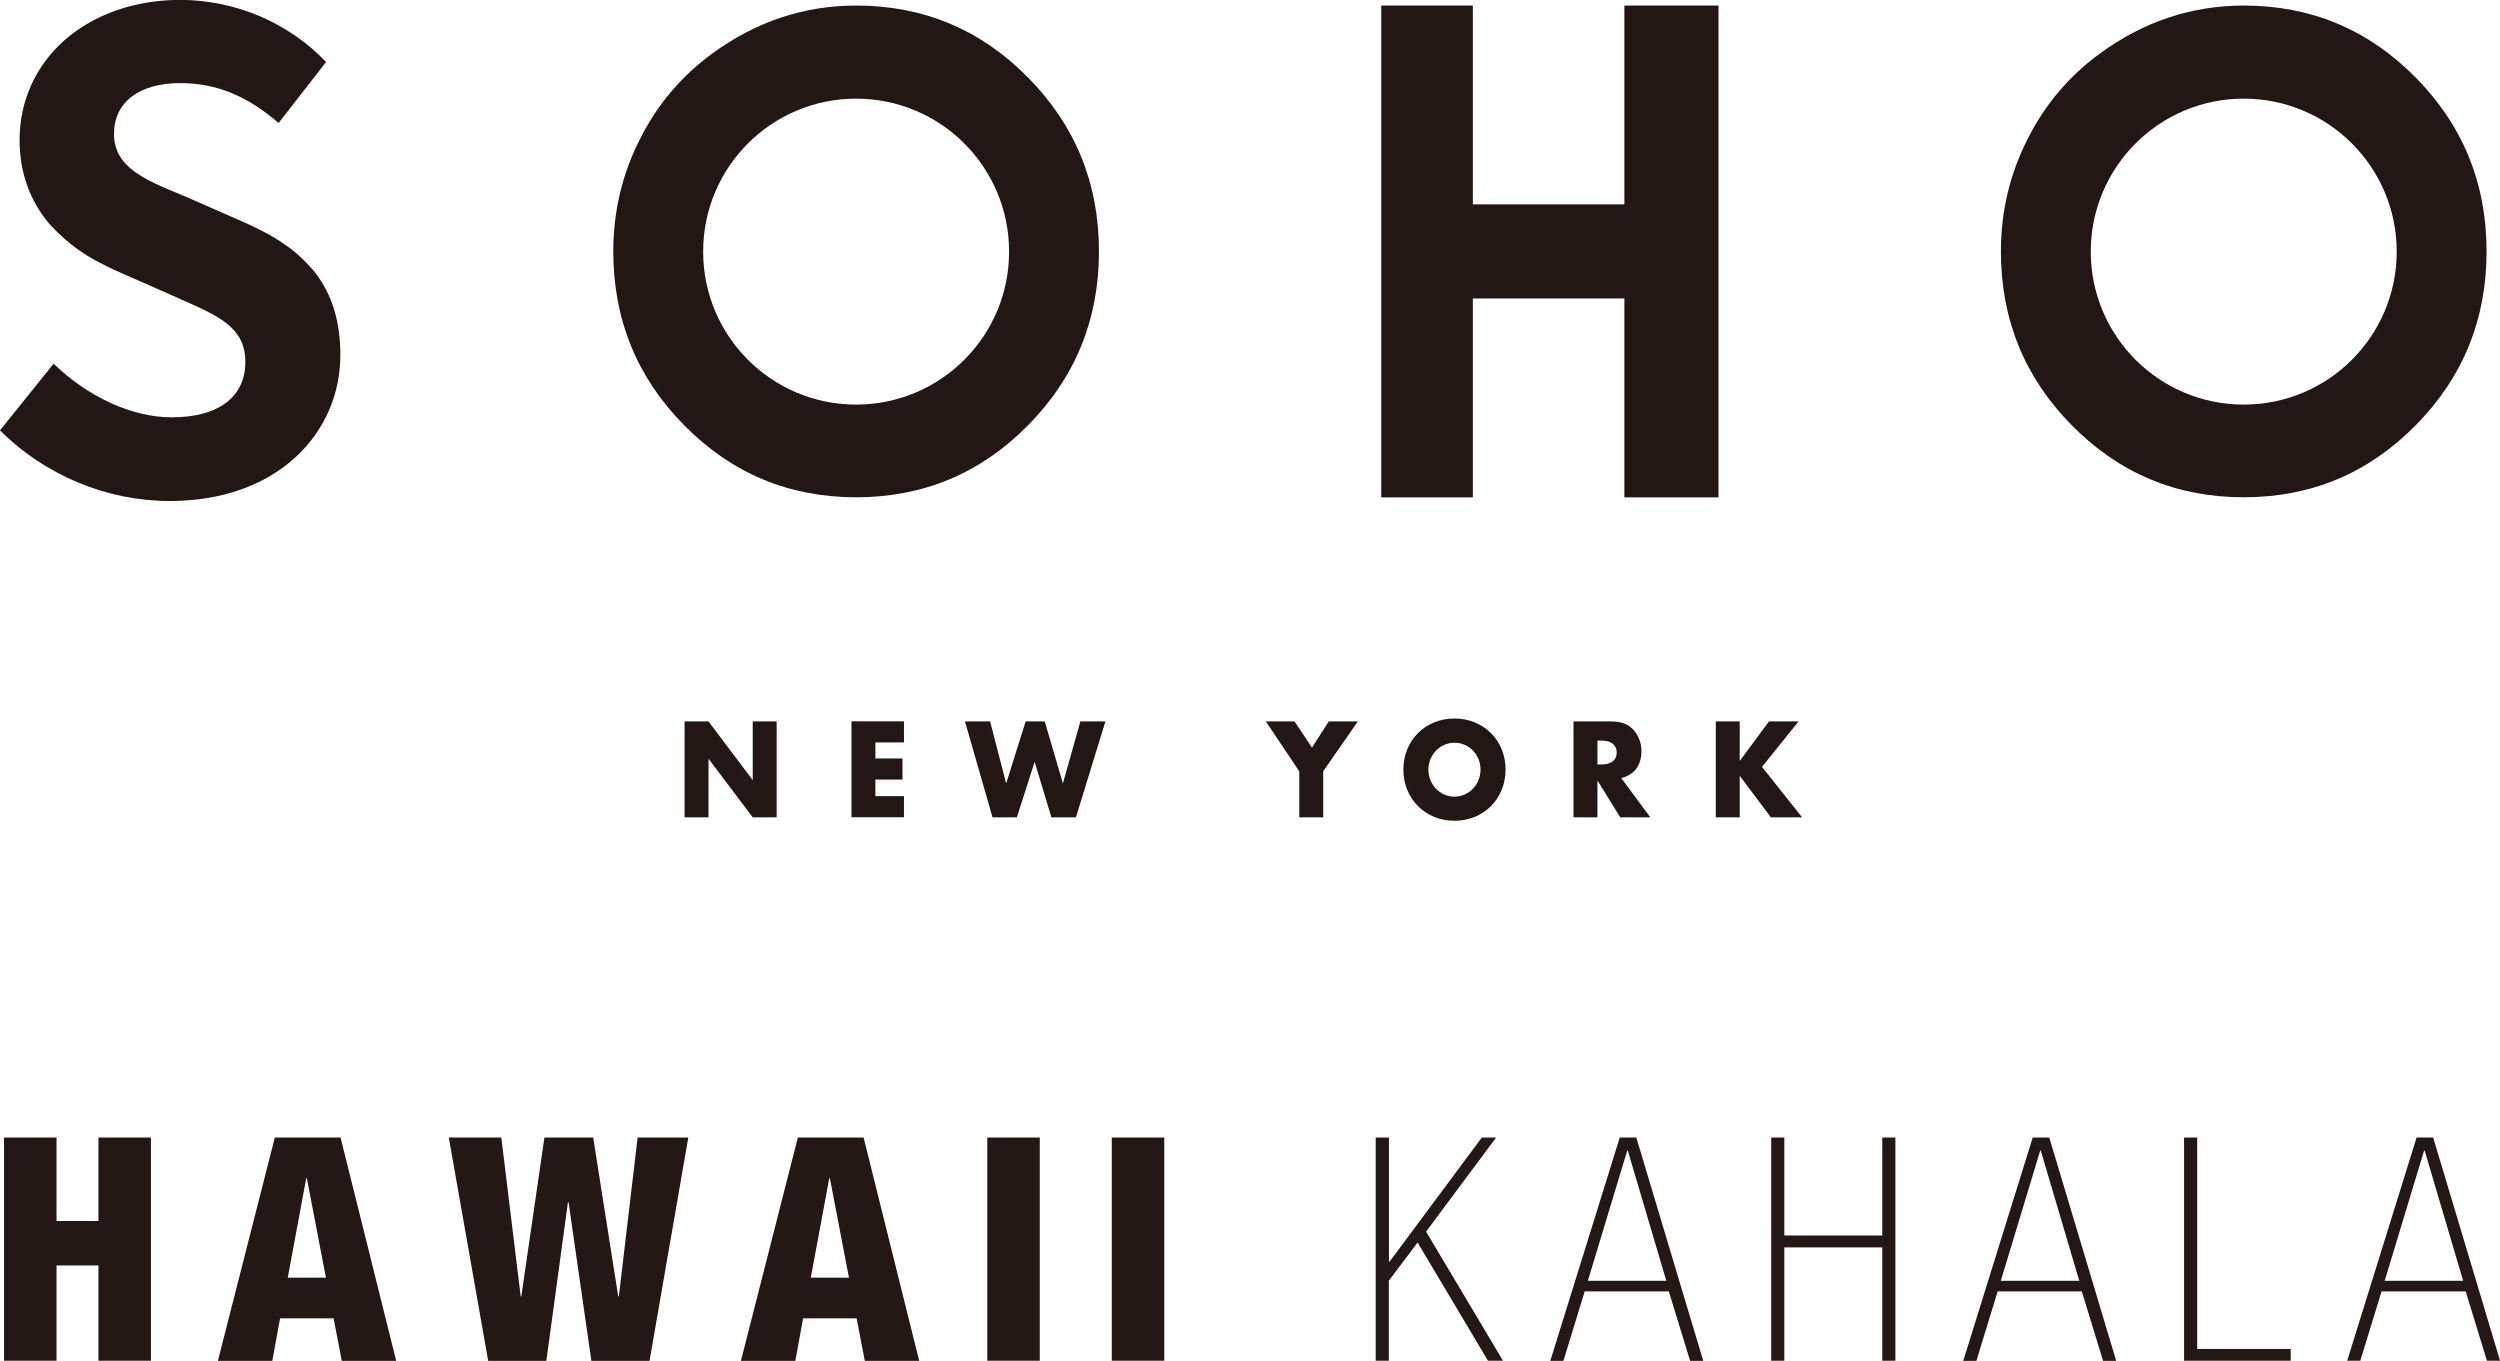 <?xml version="1.0" encoding="UTF-8"?><svg id="b" xmlns="http://www.w3.org/2000/svg" width="247.6" height="134.77" viewBox="0 0 247.6 134.77"><g id="c"><path d="m67.8,71.45h2.37l4.38,5.81v-5.81h2.37v9.5h-2.37l-4.38-5.81v5.81h-2.37v-9.5Z" style="fill:#221714;"/><path d="m86.7,73.54v1.58h2.68v2.09h-2.68v1.64h2.83v2.09h-5.2v-9.5h5.2v2.09h-2.83Z" style="fill:#221714;"/><path d="m99.65,77.59l1.93-6.14h1.89l1.8,6.14,1.73-6.14h2.48l-2.92,9.5h-2.43l-1.66-5.5-1.76,5.5h-2.41l-2.73-9.5h2.49l1.59,6.14Z" style="fill:#221714;"/><path d="m125.37,71.45h2.84l1.73,2.59,1.66-2.59h2.88l-3.43,4.94v4.56h-2.37v-4.56l-3.31-4.94Z" style="fill:#221714;"/><path d="m149.11,76.22c0,2.89-2.17,5.07-5.06,5.07s-5.06-2.18-5.06-5.07,2.17-5.06,5.06-5.06,5.06,2.17,5.06,5.06Zm-7.64,0c0,1.48,1.15,2.68,2.58,2.68s2.58-1.2,2.58-2.68-1.15-2.66-2.58-2.66-2.58,1.2-2.58,2.66Z" style="fill:#221714;"/><path d="m163.44,80.95h-2.97l-2.26-3.65v3.65h-2.37v-9.5h3.69c1.04,0,1.72.25,2.25.84.5.54.79,1.31.79,2.09,0,1.42-.7,2.36-2,2.68l2.88,3.89Zm-4.79-5.24c.93,0,1.47-.44,1.47-1.18s-.55-1.18-1.47-1.18h-.44v2.36h.44Z" style="fill:#221714;"/><path d="m175.19,71.45h2.94l-3.62,4.5,3.97,5h-3.09l-3.09-4.12v4.12h-2.37v-9.5h2.37v3.92l2.9-3.92Z" style="fill:#221714;"/><path d="m239.24,7.67c-4.69-4.75-10.36-7.12-17.02-7.12-5.15,0-9.91,1.58-14.25,4.75-3.04,2.23-5.42,5.03-7.12,8.4-1.79,3.49-2.68,7.23-2.68,11.2,0,6.74,2.34,12.48,7.03,17.23,4.69,4.75,10.36,7.12,17.02,7.12s12.33-2.37,17.02-7.12c4.69-4.75,7.03-10.49,7.03-17.23s-2.34-12.48-7.03-17.23Zm-17.02,32.4c-8.37,0-15.15-6.78-15.15-15.15s6.78-15.15,15.15-15.15,15.15,6.78,15.15,15.15-6.78,15.15-15.15,15.15Z" style="fill:#221714;"/><path d="m84.79.55c-5.15,0-9.91,1.58-14.25,4.75-3.04,2.23-5.42,5.03-7.12,8.4-1.79,3.49-2.68,7.23-2.68,11.2,0,6.74,2.34,12.48,7.03,17.23,4.69,4.75,10.36,7.12,17.02,7.12s12.33-2.37,17.02-7.12c4.69-4.75,7.03-10.49,7.03-17.23s-2.34-12.48-7.03-17.23c-4.69-4.75-10.36-7.12-17.02-7.12Zm0,39.52c-8.37,0-15.15-6.78-15.15-15.15s6.78-15.15,15.15-15.15,15.15,6.78,15.15,15.15-6.78,15.15-15.15,15.15Z" style="fill:#221714;"/><polygon points="160.88 20.24 145.87 20.24 145.87 .55 136.8 .55 136.8 49.26 145.87 49.26 145.87 29.56 160.88 29.56 160.88 49.26 170.2 49.26 170.2 .55 160.88 .55 160.88 20.24" style="fill:#221714;"/><path d="m31.18,26.94c-.13-.16-.29-.31-.43-.47-.14-.16-.28-.32-.43-.47-.29-.3-.6-.59-.92-.87-.18-.15-.36-.31-.55-.45-.34-.26-.71-.52-1.09-.77-.2-.13-.41-.26-.62-.39-.43-.26-.89-.5-1.36-.74-.18-.09-.37-.18-.56-.27-.26-.12-.49-.25-.77-.37l-6.03-2.65-.34-.14c-3.79-1.56-6.79-2.8-6.79-6.1,0-1.54.61-2.81,1.77-3.69,1.15-.87,2.8-1.33,4.79-1.33,3.53,0,6.62,1.25,9.73,3.94h.02s4.68-6.01,4.68-6.01h.01s-.01-.03-.01-.03c-1.82-1.92-4.1-3.49-6.61-4.55-2.47-1.04-5.17-1.59-7.82-1.59-4.47,0-8.54,1.42-11.46,3.99C3.52,6.52,1.94,10.02,1.94,13.84c0,3.19.98,5.99,2.92,8.3.16.19.35.37.53.55.1.11.2.21.3.31.38.38.78.74,1.21,1.08.08.06.15.13.23.19.45.35.92.68,1.42.99.07.04.13.08.2.13.47.28.96.55,1.47.8.11.05.21.11.32.16.25.12.48.25.73.36l6.15,2.71.44.2c3.88,1.71,6.44,2.83,6.44,6.24,0,1.67-.64,3.05-1.86,3.99-1.27.98-3.1,1.48-5.45,1.48-3.86,0-8.22-1.97-11.66-5.29l-.02-.02L.01,42.61h-.01s.01.03.01.03c4.45,4.43,10.57,6.98,16.78,6.98,5.05,0,9.35-1.49,12.45-4.31,2.88-2.63,4.47-6.24,4.47-10.17,0-3.31-.83-6-2.54-8.2Z" style="fill:#221714;"/><path d="m.4,112.66h5.2v8.27h4.15v-8.27h5.2v22.12h-5.2v-9.45h-4.15v9.45H.4v-22.12Z" style="fill:#231815;"/><path d="m27.23,112.66h6.5l5.51,22.12h-5.39l-.81-4.21h-5.3l-.77,4.21h-5.39l5.64-22.12Zm3.16,4.03h-.06l-1.83,9.85h3.78l-1.89-9.85Z" style="fill:#231815;"/><path d="m44.45,112.66h5.2l1.92,15.74h.06l2.29-15.74h4.83l2.48,15.74h.06l1.86-15.74h5.02l-3.84,22.12h-5.76l-2.26-15.71h-.06l-2.14,15.71h-5.76l-3.9-22.12Z" style="fill:#231815;"/><path d="m79.03,112.66h6.5l5.51,22.12h-5.39l-.81-4.21h-5.3l-.77,4.21h-5.39l5.64-22.12Zm3.16,4.03h-.06l-1.83,9.85h3.78l-1.89-9.85Z" style="fill:#231815;"/><path d="m97.78,112.66h5.2v22.12h-5.2v-22.12Z" style="fill:#231815;"/><path d="m110.11,112.66h5.2v22.12h-5.2v-22.12Z" style="fill:#231815;"/><path d="m136.26,112.66h1.3v12.3h.06l9.14-12.3h1.42l-6.94,9.32,7.62,12.79h-1.49l-6.97-11.71-2.85,3.78v7.93h-1.3v-22.12Z" style="fill:#231815;"/><path d="m165.28,127.9h-8.33l-2.11,6.88h-1.3l6.88-22.12h1.64l6.63,22.12h-1.3l-2.11-6.88Zm-4.06-13.94h-.06l-3.9,12.89h7.77l-3.81-12.89Z" style="fill:#231815;"/><path d="m175.42,112.66h1.3v9.7h9.7v-9.7h1.3v22.12h-1.3v-11.24h-9.7v11.24h-1.3v-22.12Z" style="fill:#231815;"/><path d="m206.18,127.9h-8.33l-2.11,6.88h-1.3l6.88-22.12h1.64l6.63,22.12h-1.3l-2.11-6.88Zm-4.06-13.94h-.06l-3.9,12.89h7.77l-3.81-12.89Z" style="fill:#231815;"/><path d="m216.31,112.66h1.3v20.94h9.26v1.18h-10.56v-22.12Z" style="fill:#231815;"/><path d="m244.2,127.9h-8.33l-2.11,6.88h-1.3l6.88-22.12h1.64l6.63,22.12h-1.3l-2.11-6.88Zm-4.06-13.94h-.06l-3.9,12.89h7.77l-3.81-12.89Z" style="fill:#231815;"/></g></svg>
